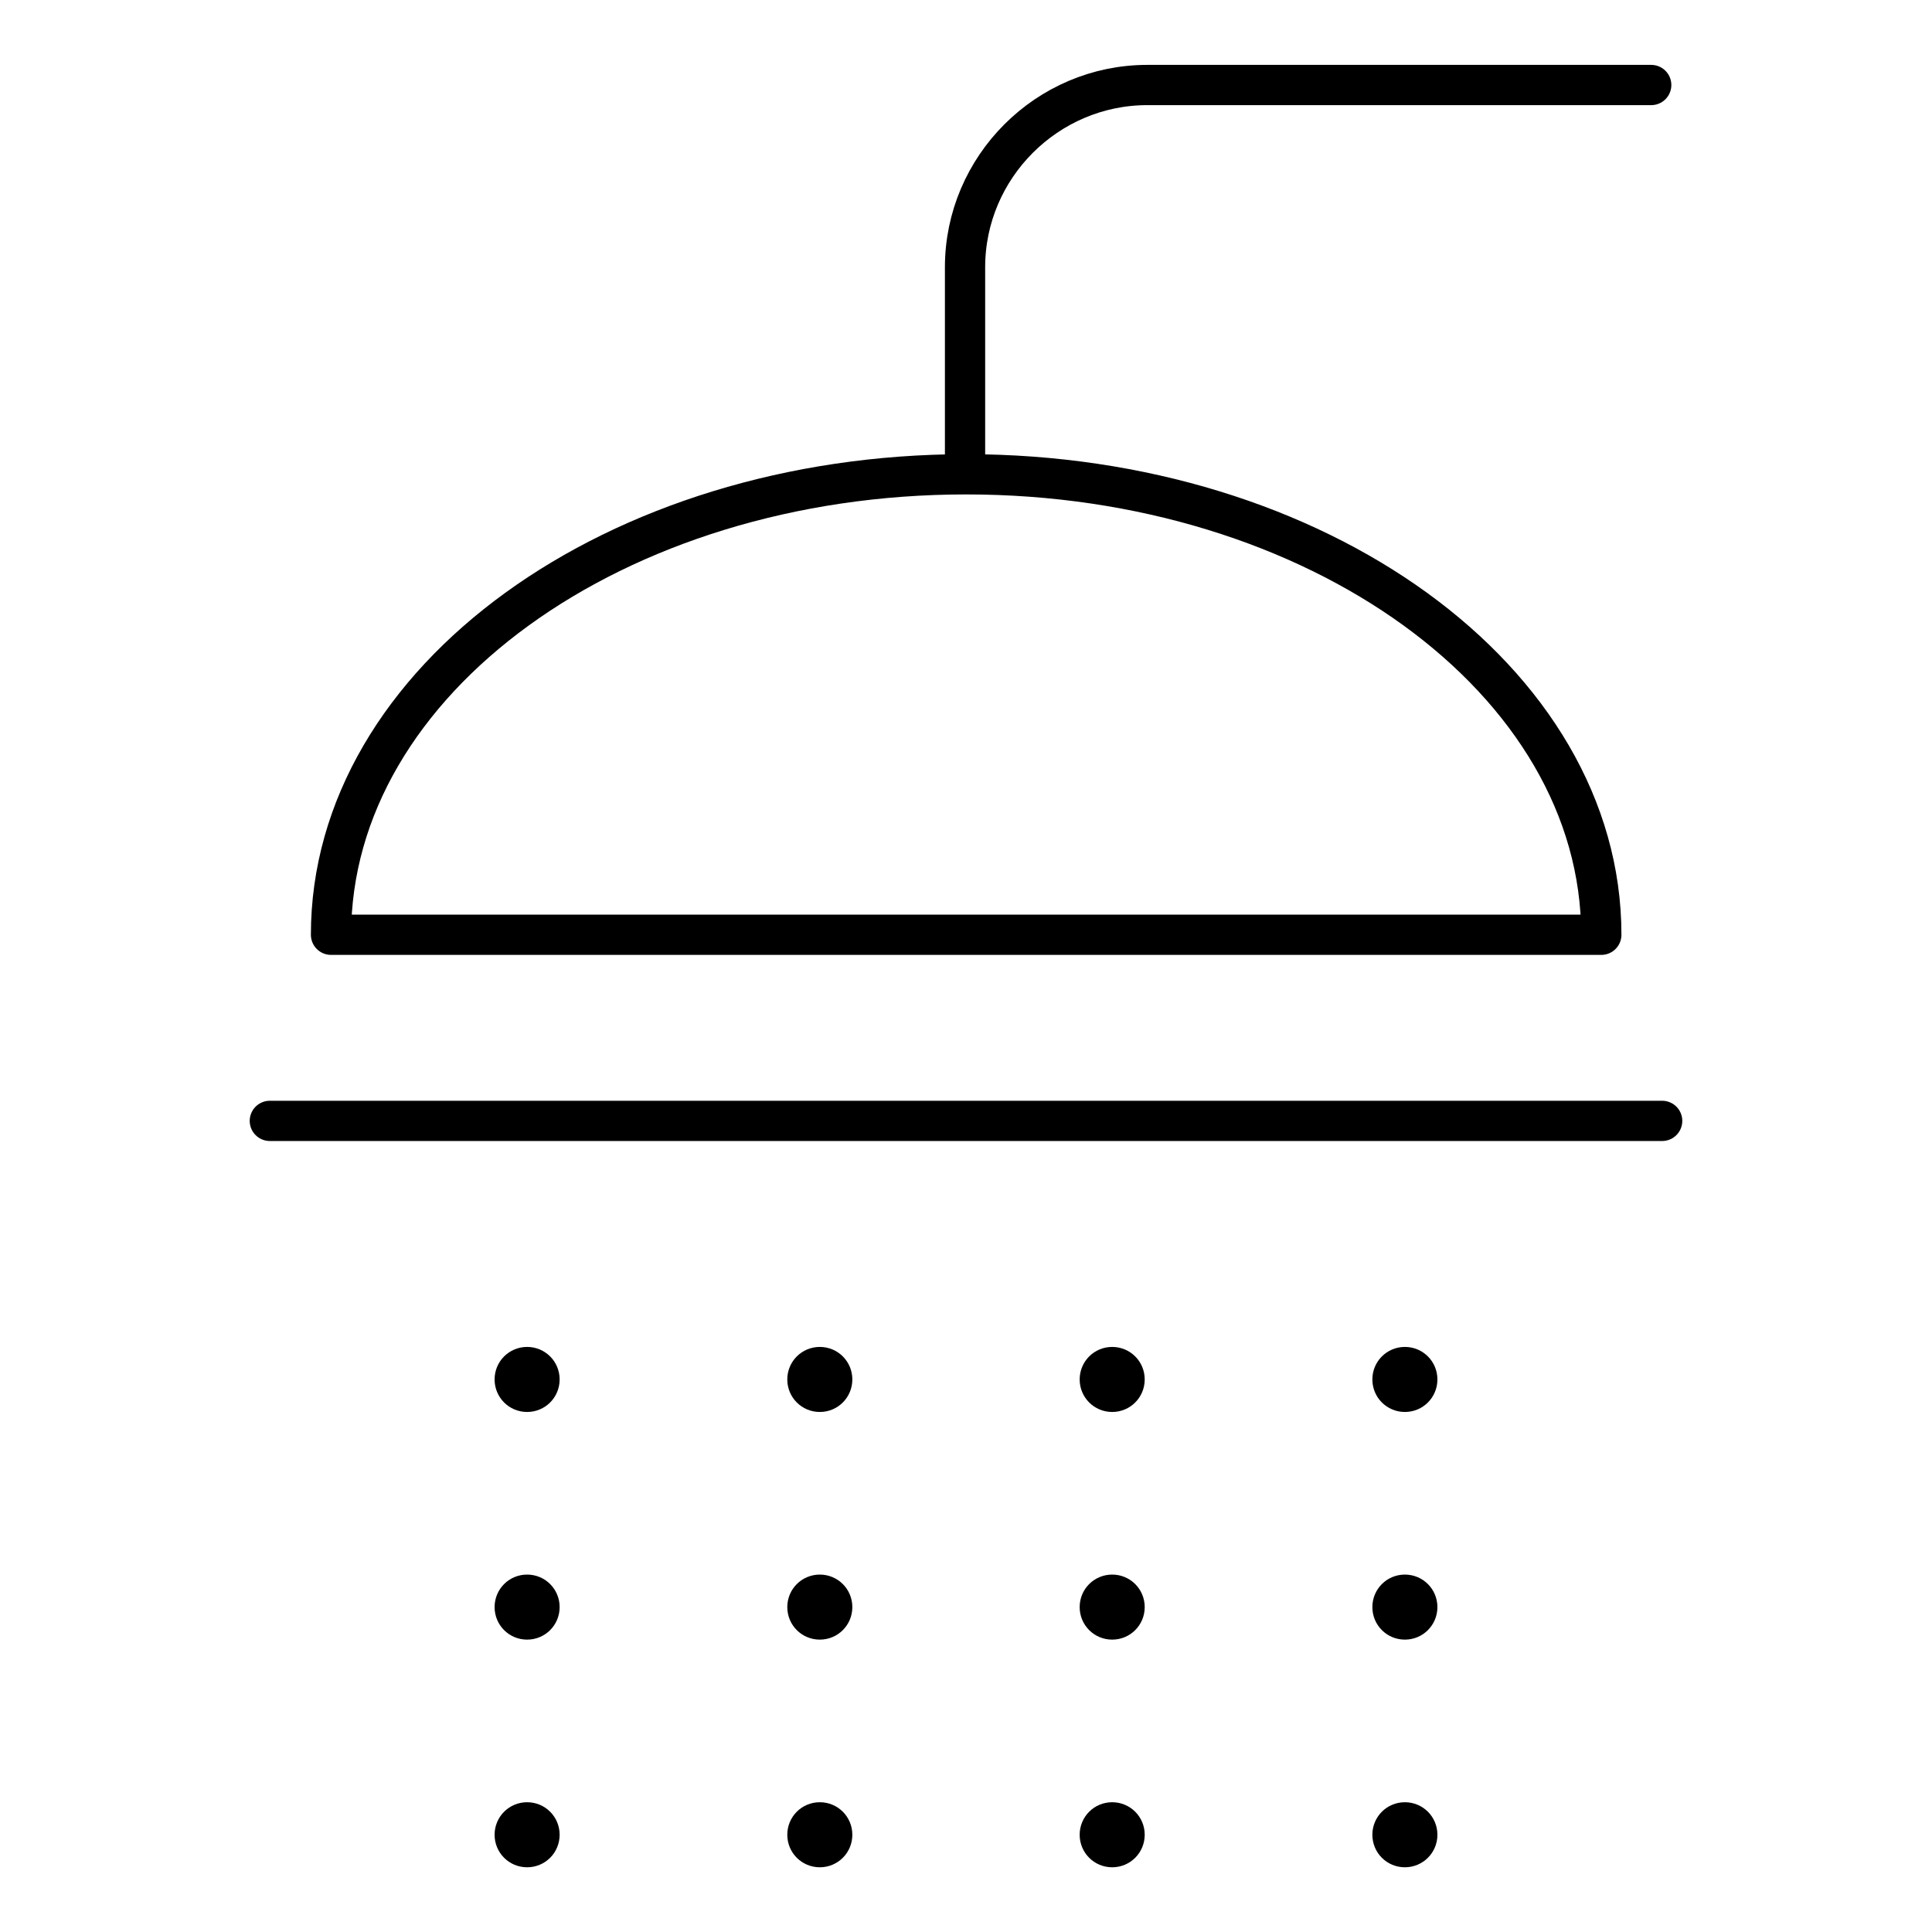 <?xml version="1.0" encoding="UTF-8"?><svg id="a" xmlns="http://www.w3.org/2000/svg" viewBox="0 0 60 60"><g id="b"><path d="M30,14.73c-10.89,0-19.72,6.4-19.72,14.3h39.45c0-7.9-8.83-14.3-19.72-14.3Z" style="fill:none; stroke:#000; stroke-linecap:round; stroke-linejoin:round; stroke-width:1.25px;"/><line x1="8.38" y1="34.81" x2="51.62" y2="34.81" style="fill:none; stroke:#000; stroke-linecap:round; stroke-linejoin:round; stroke-width:1.25px;"/><path d="M51.28,2.64h-15.65c-3.11,0-5.66,2.55-5.66,5.66v6.24" style="fill:none; stroke:#000; stroke-linecap:round; stroke-linejoin:round; stroke-width:1.25px;"/><path d="M17.38,42.84c0,.56-.45,1.01-1.01,1.01s-1.01-.45-1.01-1.01.45-1.01,1.01-1.01,1.01.45,1.01,1.01Z"/><path d="M26.47,42.84c0,.56-.45,1.01-1.01,1.01s-1.01-.45-1.01-1.01.45-1.01,1.01-1.01,1.01.45,1.01,1.01Z"/><path d="M35.55,42.84c0,.56-.45,1.01-1.01,1.01s-1.01-.45-1.01-1.01.45-1.01,1.01-1.01,1.01.45,1.01,1.01Z"/><path d="M44.64,42.84c0,.56-.45,1.01-1.01,1.01s-1.01-.45-1.01-1.01.45-1.01,1.01-1.01,1.01.45,1.01,1.01Z"/><path d="M17.38,49.91c0,.56-.45,1.01-1.01,1.01s-1.01-.45-1.01-1.01.45-1.01,1.01-1.01,1.01.45,1.01,1.01Z"/><path d="M26.47,49.91c0,.56-.45,1.01-1.01,1.01s-1.01-.45-1.01-1.01.45-1.01,1.01-1.01,1.01.45,1.01,1.01Z"/><path d="M35.55,49.91c0,.56-.45,1.01-1.01,1.01s-1.01-.45-1.01-1.01.45-1.01,1.01-1.01,1.01.45,1.01,1.01Z"/><path d="M44.64,49.91c0,.56-.45,1.01-1.01,1.01s-1.01-.45-1.01-1.01.45-1.01,1.01-1.01,1.01.45,1.01,1.01Z"/><path d="M17.38,56.98c0,.56-.45,1.01-1.01,1.01s-1.01-.45-1.01-1.01.45-1.01,1.01-1.01,1.01.45,1.01,1.01Z"/><path d="M26.47,56.98c0,.56-.45,1.01-1.01,1.01s-1.01-.45-1.01-1.01.45-1.01,1.01-1.01,1.01.45,1.01,1.01Z"/><path d="M35.55,56.98c0,.56-.45,1.01-1.01,1.01s-1.01-.45-1.01-1.01.45-1.01,1.01-1.01,1.01.45,1.01,1.01Z"/><path d="M44.64,56.98c0,.56-.45,1.01-1.01,1.01s-1.01-.45-1.01-1.01.45-1.01,1.01-1.01,1.01.45,1.01,1.01Z"/></g></svg>